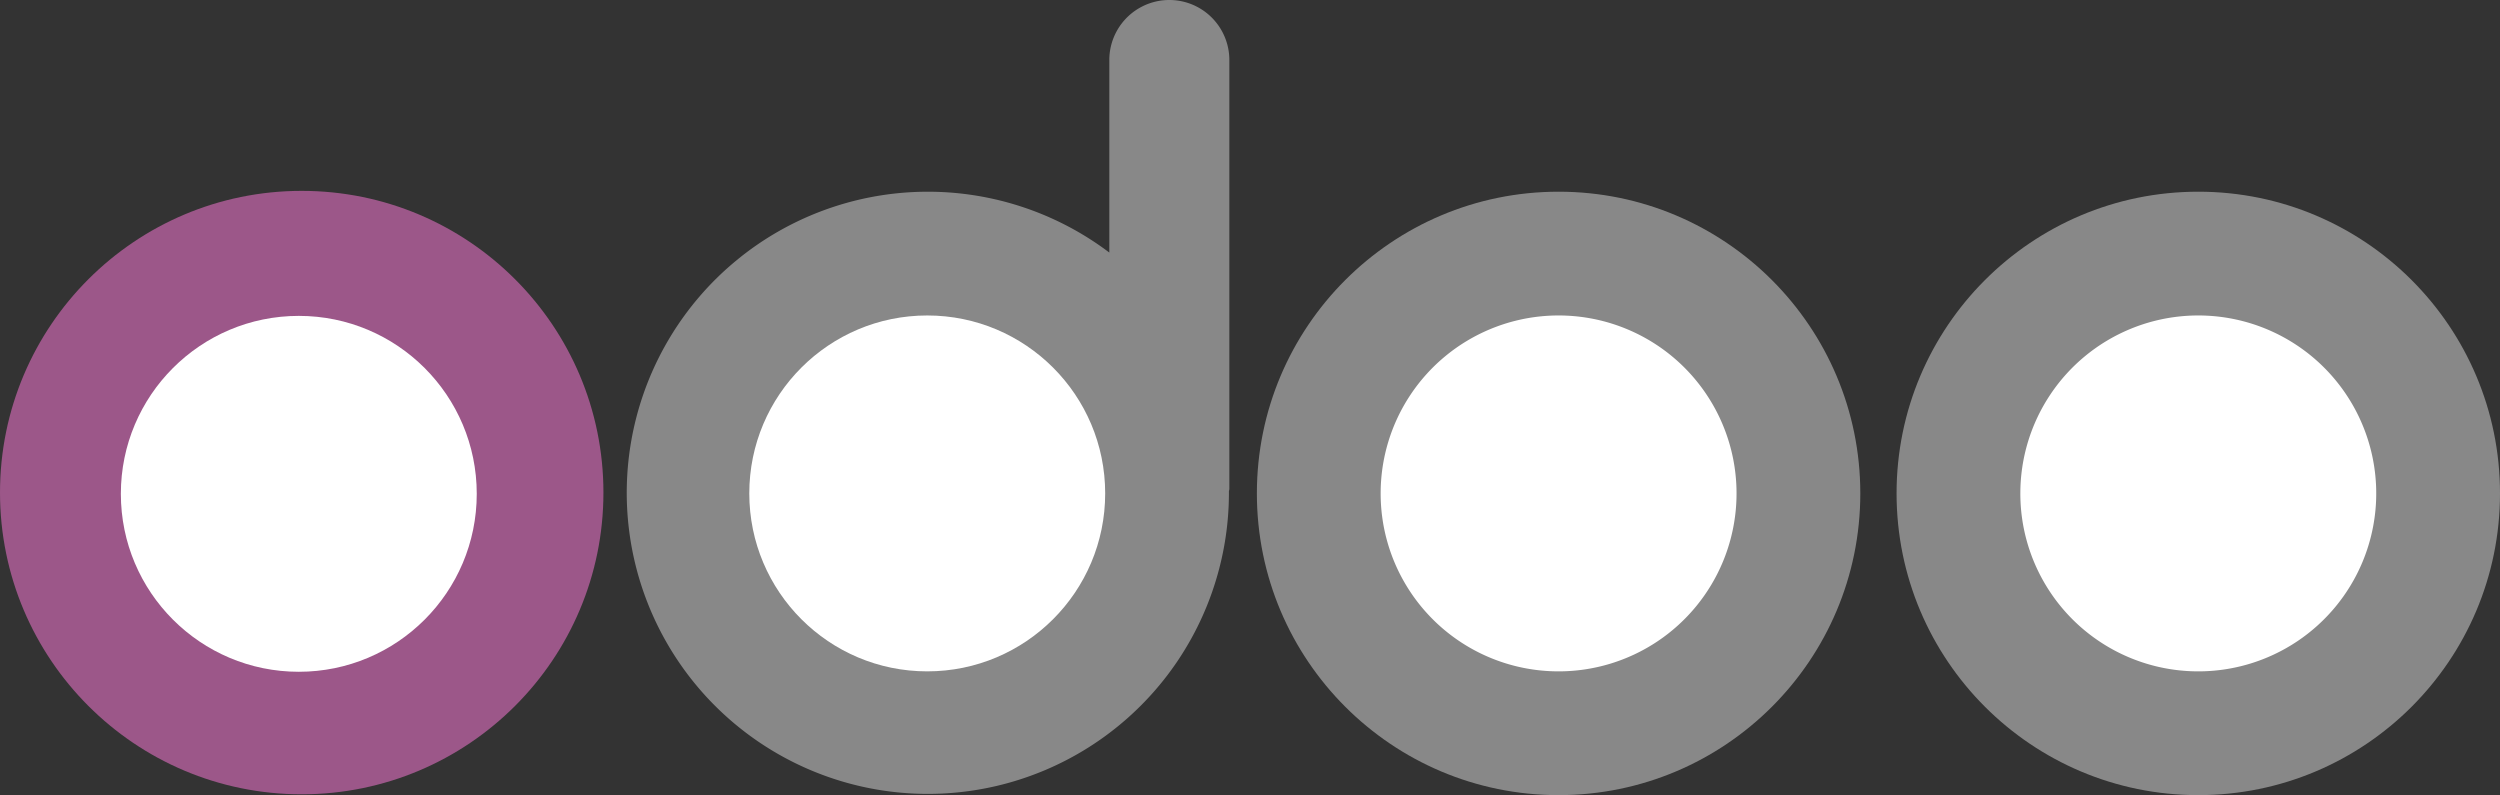 <svg xmlns="http://www.w3.org/2000/svg" width="354.656" height="112.8" viewBox="0 0 354.656 112.8">
  <rect x="0" y="0" width="354.656" height="112.8" fill="#333333" stroke="none"/>
  <g id="Odoo_logo_1_" data-name="Odoo_logo (1)" transform="translate(0 0)">
    <circle id="Ellipse_174" data-name="Ellipse 174" cx="42.802" cy="42.802" r="42.802" transform="translate(269.052 27.195)" fill="#888"/>
    <path id="Path_23907" data-name="Path 23907" d="M510.044,126.188A25.244,25.244,0,1,0,484.8,100.944,25.231,25.231,0,0,0,510.044,126.188Z" transform="translate(-198.19 -30.947)" fill="#fff"/>
    <circle id="Ellipse_175" data-name="Ellipse 175" cx="42.802" cy="42.802" r="42.802" transform="translate(178.304 27.195)" fill="#888"/>
    <path id="Path_23908" data-name="Path 23908" d="M356.544,126.188A25.244,25.244,0,1,0,331.3,100.944a25.231,25.231,0,0,0,25.244,25.244Z" transform="translate(-135.438 -30.947)" fill="#fff"/>
    <path id="Path_23909" data-name="Path 23909" d="M235.7,69.642V70a42.713,42.713,0,1,1-16.967-34.171V8.513a8.513,8.513,0,1,1,17.026,0V69.229a1.006,1.006,0,0,1-.059.414Z" transform="translate(-61.362 0)" fill="#888"/>
    <circle id="Ellipse_176" data-name="Ellipse 176" cx="25.244" cy="25.244" r="25.244" transform="translate(106.296 44.753)" fill="#fff"/>
    <circle id="Ellipse_177" data-name="Ellipse 177" cx="42.802" cy="42.802" r="42.802" transform="translate(0 27.077)" fill="#9c5789"/>
    <circle id="Ellipse_178" data-name="Ellipse 178" cx="25.244" cy="25.244" r="25.244" transform="translate(17.145 44.812)" fill="#fff"/>
  </g>
</svg>
